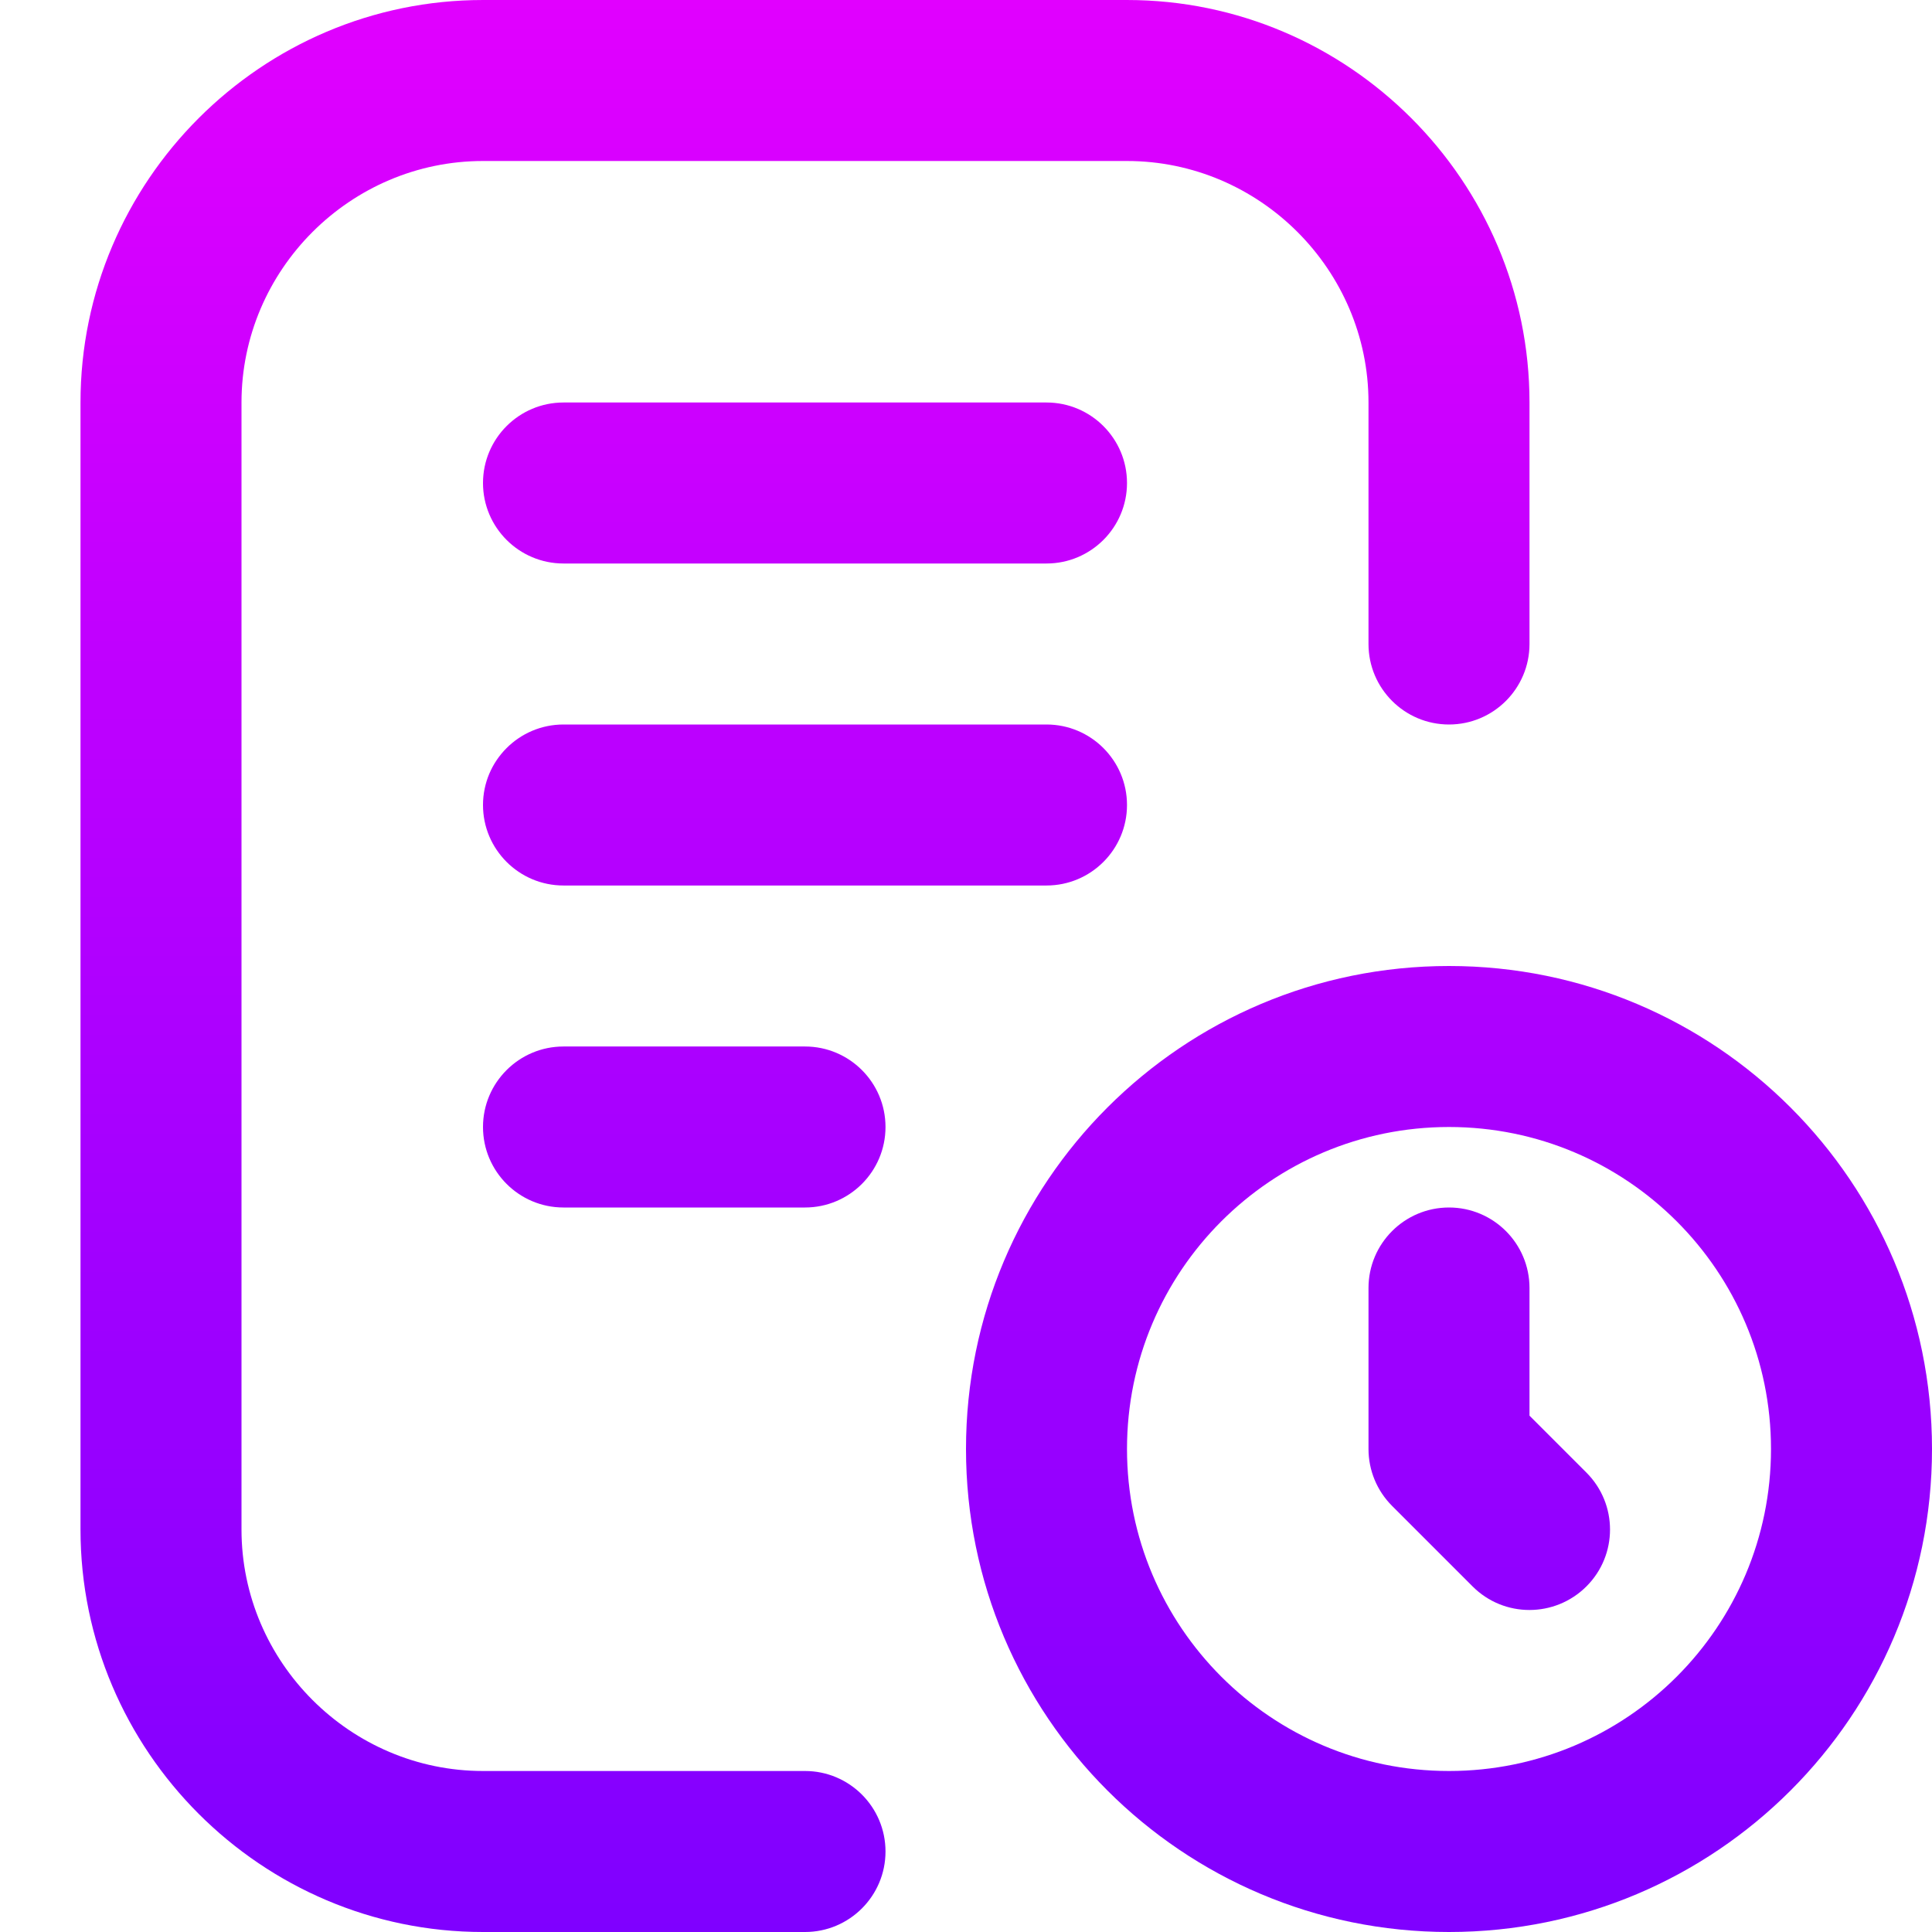 <svg fill="none" height="24" viewBox="0 0 24 24" width="24" xmlns="http://www.w3.org/2000/svg" xmlns:xlink="http://www.w3.org/1999/xlink"><linearGradient id="paint0_linear_1_6748" gradientUnits="userSpaceOnUse" x1="1" x2="1" y1="0" y2="24"><stop offset="0" stop-color="#e100ff"/><stop offset="1" stop-color="#7f00ff"/></linearGradient><g clip-rule="evenodd" fill="url(#paint0_linear_1_6748)" fill-rule="evenodd"><path d="m6 2c-1.648 0-3 1.352-3 3v14c0 1.648 1.352 3 3 3h4c.552 0 1 .448 1 1s-.448 1-1 1h-4c-2.752 0-5-2.248-5-5v-14c0-2.752 2.248-5 5-5h8c2.752 0 5 2.248 5 5v3c0 .552-.448 1-1 1s-1-.448-1-1v-3c0-1.648-1.352-3-3-3z"/><path d="m6 6c0-.552.448-1 1-1h6c.552 0 1 .448 1 1s-.448 1-1 1h-6c-.552 0-1-.448-1-1z"/><path d="m6 10c0-.552.448-1 1-1h6c.552 0 1 .448 1 1 0 .552-.448 1-1 1h-6c-.552 0-1-.448-1-1z"/><path d="m6 14c0-.552.448-1 1-1h3c.552 0 1 .448 1 1s-.448 1-1 1h-3c-.552 0-1-.448-1-1z"/><path d="m18 14c-2.209 0-4 1.791-4 4s1.791 4 4 4 4-1.791 4-4-1.791-4-4-4zm-6 4c0-3.314 2.686-6 6-6s6 2.686 6 6-2.686 6-6 6-6-2.686-6-6z"/><path d="m18 15c.552 0 1 .448 1 1v1.586l.707.707c.391.391.391 1.024 0 1.414s-1.024.391-1.414 0l-1-1c-.188-.188-.293-.442-.293-.707v-2c0-.552.448-1 1-1z"/></g></svg>